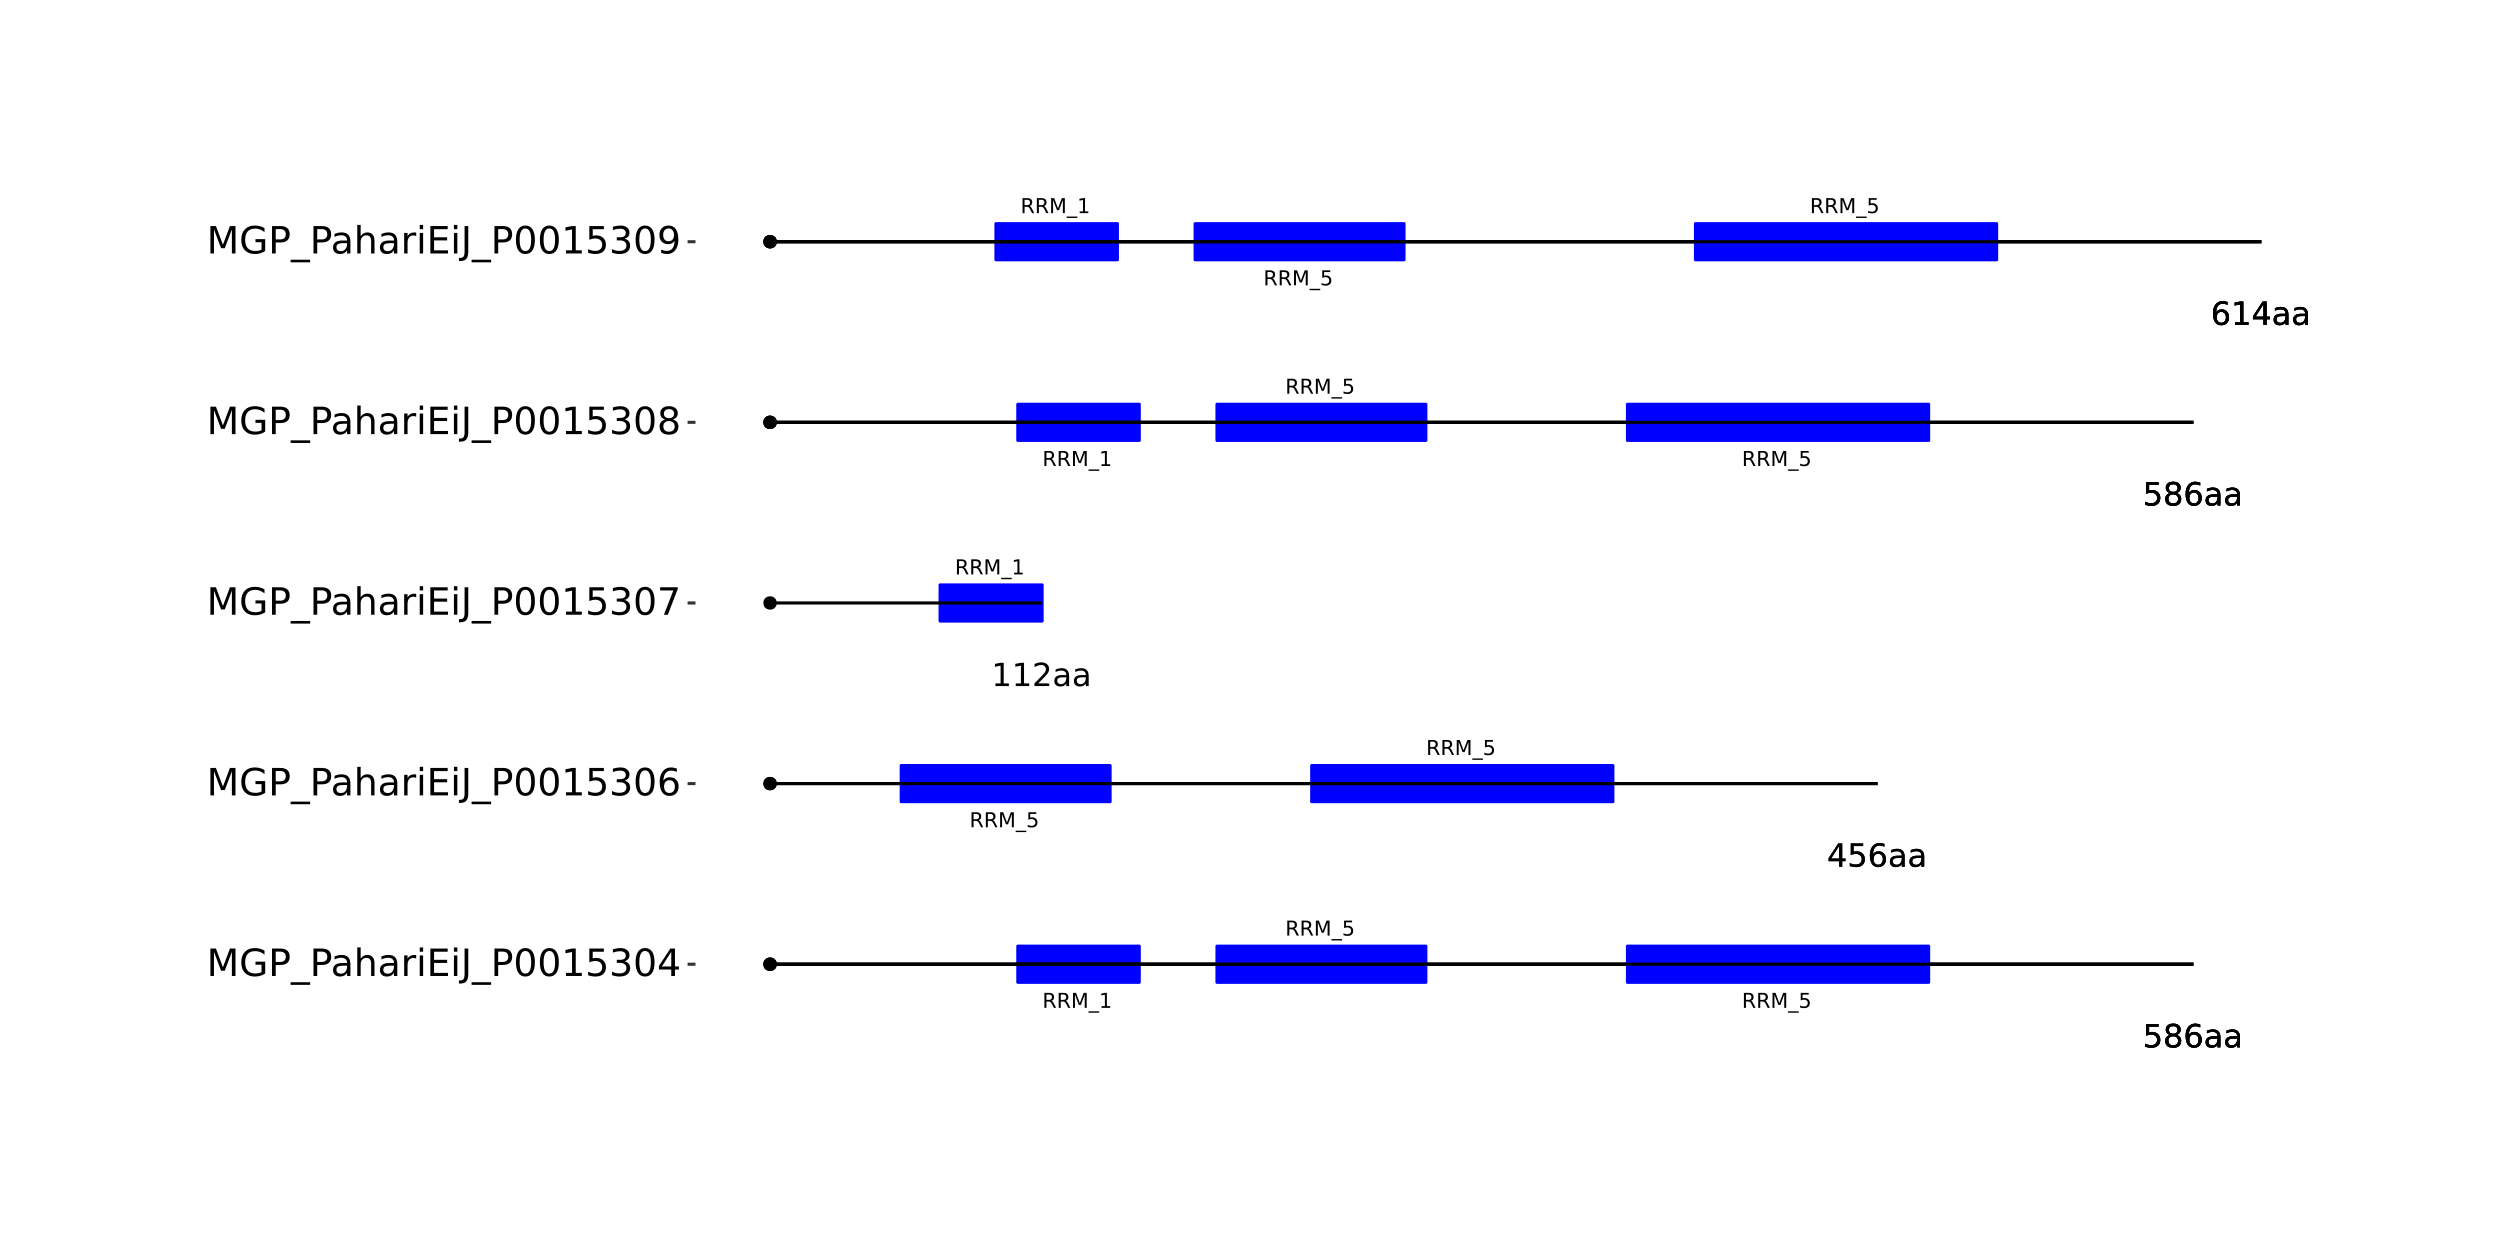<?xml version="1.0" encoding="UTF-8"?>
<svg xmlns="http://www.w3.org/2000/svg" xmlns:xlink="http://www.w3.org/1999/xlink" width="864pt" height="432pt" viewBox="0 0 864 432" version="1.1">
<defs>
<g>
<symbol overflow="visible" id="glyph0-0">
<path style="stroke:none;" d="M 0.359 1.25 L 0.359 -5.016 L 3.906 -5.016 L 3.906 1.25 Z M 0.75 0.859 L 3.516 0.859 L 3.516 -4.609 L 0.75 -4.609 Z M 0.75 0.859 "/>
</symbol>
<symbol overflow="visible" id="glyph0-1">
<path style="stroke:none;" d="M 3.156 -2.438 C 3.301 -2.383 3.445 -2.273 3.594 -2.109 C 3.738 -1.941 3.879 -1.711 4.016 -1.422 L 4.734 0 L 3.984 0 L 3.312 -1.328 C 3.145 -1.672 2.977 -1.898 2.812 -2.016 C 2.656 -2.129 2.438 -2.188 2.156 -2.188 L 1.406 -2.188 L 1.406 0 L 0.703 0 L 0.703 -5.188 L 2.281 -5.188 C 2.875 -5.188 3.316 -5.062 3.609 -4.812 C 3.898 -4.562 4.047 -4.188 4.047 -3.688 C 4.047 -3.363 3.969 -3.094 3.812 -2.875 C 3.664 -2.664 3.445 -2.52 3.156 -2.438 Z M 1.406 -4.609 L 1.406 -2.766 L 2.281 -2.766 C 2.613 -2.766 2.867 -2.844 3.047 -3 C 3.223 -3.156 3.312 -3.383 3.312 -3.688 C 3.312 -3.988 3.223 -4.219 3.047 -4.375 C 2.867 -4.531 2.613 -4.609 2.281 -4.609 Z M 1.406 -4.609 "/>
</symbol>
<symbol overflow="visible" id="glyph0-2">
<path style="stroke:none;" d="M 0.703 -5.188 L 1.75 -5.188 L 3.062 -1.656 L 4.391 -5.188 L 5.438 -5.188 L 5.438 0 L 4.75 0 L 4.75 -4.547 L 3.422 -1 L 2.719 -1 L 1.375 -4.547 L 1.375 0 L 0.703 0 Z M 0.703 -5.188 "/>
</symbol>
<symbol overflow="visible" id="glyph0-3">
<path style="stroke:none;" d="M 3.625 1.188 L 3.625 1.672 L -0.062 1.672 L -0.062 1.188 Z M 3.625 1.188 "/>
</symbol>
<symbol overflow="visible" id="glyph0-4">
<path style="stroke:none;" d="M 0.875 -0.594 L 2.031 -0.594 L 2.031 -4.547 L 0.781 -4.297 L 0.781 -4.938 L 2.016 -5.188 L 2.719 -5.188 L 2.719 -0.594 L 3.859 -0.594 L 3.859 0 L 0.875 0 Z M 0.875 -0.594 "/>
</symbol>
<symbol overflow="visible" id="glyph0-5">
<path style="stroke:none;" d="M 0.766 -5.188 L 3.516 -5.188 L 3.516 -4.594 L 1.406 -4.594 L 1.406 -3.328 C 1.508 -3.359 1.613 -3.379 1.719 -3.391 C 1.82 -3.41 1.922 -3.422 2.016 -3.422 C 2.598 -3.422 3.055 -3.258 3.391 -2.938 C 3.734 -2.625 3.906 -2.195 3.906 -1.656 C 3.906 -1.102 3.727 -0.672 3.375 -0.359 C 3.031 -0.055 2.539 0.094 1.906 0.094 C 1.695 0.094 1.477 0.07 1.25 0.031 C 1.02 0 0.785 -0.051 0.547 -0.125 L 0.547 -0.828 C 0.754 -0.711 0.969 -0.625 1.188 -0.562 C 1.414 -0.508 1.656 -0.484 1.906 -0.484 C 2.301 -0.484 2.613 -0.586 2.844 -0.797 C 3.082 -1.016 3.203 -1.301 3.203 -1.656 C 3.203 -2.02 3.082 -2.305 2.844 -2.516 C 2.613 -2.734 2.301 -2.844 1.906 -2.844 C 1.719 -2.844 1.531 -2.82 1.344 -2.781 C 1.156 -2.738 0.961 -2.672 0.766 -2.578 Z M 0.766 -5.188 "/>
</symbol>
<symbol overflow="visible" id="glyph1-0">
<path style="stroke:none;" d="M 0.547 1.953 L 0.547 -7.781 L 6.078 -7.781 L 6.078 1.953 Z M 1.172 1.344 L 5.453 1.344 L 5.453 -7.172 L 1.172 -7.172 Z M 1.172 1.344 "/>
</symbol>
<symbol overflow="visible" id="glyph1-1">
<path style="stroke:none;" d="M 1.188 -8.047 L 5.469 -8.047 L 5.469 -7.141 L 2.188 -7.141 L 2.188 -5.156 C 2.344 -5.219 2.5 -5.258 2.656 -5.281 C 2.82 -5.312 2.984 -5.328 3.141 -5.328 C 4.035 -5.328 4.742 -5.078 5.266 -4.578 C 5.797 -4.086 6.062 -3.422 6.062 -2.578 C 6.062 -1.711 5.789 -1.039 5.25 -0.562 C 4.707 -0.082 3.945 0.156 2.969 0.156 C 2.633 0.156 2.289 0.125 1.938 0.062 C 1.582 0.008 1.223 -0.07 0.859 -0.188 L 0.859 -1.281 C 1.18 -1.102 1.516 -0.973 1.859 -0.891 C 2.203 -0.805 2.566 -0.766 2.953 -0.766 C 3.578 -0.766 4.066 -0.926 4.422 -1.25 C 4.785 -1.582 4.969 -2.023 4.969 -2.578 C 4.969 -3.141 4.785 -3.582 4.422 -3.906 C 4.066 -4.238 3.578 -4.406 2.953 -4.406 C 2.66 -4.406 2.367 -4.375 2.078 -4.312 C 1.785 -4.25 1.488 -4.145 1.188 -4 Z M 1.188 -8.047 "/>
</symbol>
<symbol overflow="visible" id="glyph1-2">
<path style="stroke:none;" d="M 3.516 -3.828 C 2.992 -3.828 2.582 -3.688 2.281 -3.406 C 1.988 -3.133 1.844 -2.754 1.844 -2.266 C 1.844 -1.773 1.988 -1.391 2.281 -1.109 C 2.582 -0.836 2.992 -0.703 3.516 -0.703 C 4.023 -0.703 4.43 -0.844 4.734 -1.125 C 5.035 -1.406 5.188 -1.785 5.188 -2.266 C 5.188 -2.754 5.035 -3.133 4.734 -3.406 C 4.441 -3.688 4.035 -3.828 3.516 -3.828 Z M 2.422 -4.281 C 1.953 -4.395 1.586 -4.613 1.328 -4.938 C 1.066 -5.258 0.938 -5.648 0.938 -6.109 C 0.938 -6.754 1.164 -7.266 1.625 -7.641 C 2.082 -8.016 2.711 -8.203 3.516 -8.203 C 4.316 -8.203 4.941 -8.016 5.391 -7.641 C 5.848 -7.266 6.078 -6.754 6.078 -6.109 C 6.078 -5.648 5.945 -5.258 5.688 -4.938 C 5.426 -4.613 5.066 -4.395 4.609 -4.281 C 5.129 -4.164 5.535 -3.926 5.828 -3.562 C 6.117 -3.207 6.266 -2.773 6.266 -2.266 C 6.266 -1.484 6.023 -0.883 5.547 -0.469 C 5.078 -0.051 4.398 0.156 3.516 0.156 C 2.617 0.156 1.93 -0.051 1.453 -0.469 C 0.984 -0.883 0.75 -1.484 0.75 -2.266 C 0.75 -2.773 0.895 -3.207 1.188 -3.562 C 1.488 -3.926 1.898 -4.164 2.422 -4.281 Z M 2.016 -6.016 C 2.016 -5.598 2.145 -5.27 2.406 -5.031 C 2.676 -4.801 3.047 -4.688 3.516 -4.688 C 3.984 -4.688 4.348 -4.801 4.609 -5.031 C 4.867 -5.27 5 -5.598 5 -6.016 C 5 -6.43 4.867 -6.754 4.609 -6.984 C 4.348 -7.211 3.984 -7.328 3.516 -7.328 C 3.047 -7.328 2.676 -7.211 2.406 -6.984 C 2.145 -6.754 2.016 -6.43 2.016 -6.016 Z M 2.016 -6.016 "/>
</symbol>
<symbol overflow="visible" id="glyph1-3">
<path style="stroke:none;" d="M 3.641 -4.453 C 3.148 -4.453 2.766 -4.285 2.484 -3.953 C 2.203 -3.617 2.062 -3.16 2.062 -2.578 C 2.062 -2.004 2.203 -1.547 2.484 -1.203 C 2.766 -0.867 3.148 -0.703 3.641 -0.703 C 4.129 -0.703 4.516 -0.867 4.797 -1.203 C 5.086 -1.547 5.234 -2.004 5.234 -2.578 C 5.234 -3.16 5.086 -3.617 4.797 -3.953 C 4.516 -4.285 4.129 -4.453 3.641 -4.453 Z M 5.812 -7.875 L 5.812 -6.875 C 5.539 -7.008 5.266 -7.109 4.984 -7.172 C 4.703 -7.242 4.426 -7.281 4.156 -7.281 C 3.438 -7.281 2.883 -7.035 2.5 -6.547 C 2.125 -6.066 1.91 -5.336 1.859 -4.359 C 2.066 -4.672 2.332 -4.91 2.656 -5.078 C 2.977 -5.242 3.332 -5.328 3.719 -5.328 C 4.52 -5.328 5.156 -5.078 5.625 -4.578 C 6.094 -4.086 6.328 -3.422 6.328 -2.578 C 6.328 -1.754 6.082 -1.094 5.594 -0.594 C 5.102 -0.094 4.453 0.156 3.641 0.156 C 2.711 0.156 2 -0.195 1.5 -0.906 C 1.008 -1.625 0.766 -2.66 0.766 -4.016 C 0.766 -5.285 1.066 -6.301 1.672 -7.062 C 2.273 -7.82 3.086 -8.203 4.109 -8.203 C 4.379 -8.203 4.656 -8.172 4.938 -8.109 C 5.219 -8.055 5.508 -7.977 5.812 -7.875 Z M 5.812 -7.875 "/>
</symbol>
<symbol overflow="visible" id="glyph1-4">
<path style="stroke:none;" d="M 3.781 -3.031 C 2.977 -3.031 2.422 -2.938 2.109 -2.75 C 1.805 -2.57 1.656 -2.266 1.656 -1.828 C 1.656 -1.473 1.77 -1.191 2 -0.984 C 2.238 -0.773 2.555 -0.672 2.953 -0.672 C 3.504 -0.672 3.945 -0.863 4.281 -1.25 C 4.613 -1.645 4.781 -2.164 4.781 -2.812 L 4.781 -3.031 Z M 5.766 -3.453 L 5.766 0 L 4.781 0 L 4.781 -0.922 C 4.551 -0.547 4.266 -0.27 3.922 -0.094 C 3.586 0.07 3.176 0.156 2.688 0.156 C 2.07 0.156 1.578 -0.016 1.203 -0.359 C 0.836 -0.711 0.656 -1.18 0.656 -1.766 C 0.656 -2.441 0.883 -2.953 1.344 -3.297 C 1.801 -3.641 2.477 -3.812 3.375 -3.812 L 4.781 -3.812 L 4.781 -3.906 C 4.781 -4.363 4.629 -4.719 4.328 -4.969 C 4.023 -5.219 3.602 -5.344 3.062 -5.344 C 2.719 -5.344 2.379 -5.301 2.047 -5.219 C 1.723 -5.133 1.41 -5.008 1.109 -4.844 L 1.109 -5.766 C 1.473 -5.898 1.82 -6.004 2.156 -6.078 C 2.5 -6.148 2.832 -6.188 3.156 -6.188 C 4.031 -6.188 4.68 -5.957 5.109 -5.5 C 5.547 -5.051 5.766 -4.367 5.766 -3.453 Z M 5.766 -3.453 "/>
</symbol>
<symbol overflow="visible" id="glyph1-5">
<path style="stroke:none;" d="M 4.172 -7.109 L 1.422 -2.812 L 4.172 -2.812 Z M 3.891 -8.047 L 5.266 -8.047 L 5.266 -2.812 L 6.406 -2.812 L 6.406 -1.906 L 5.266 -1.906 L 5.266 0 L 4.172 0 L 4.172 -1.906 L 0.547 -1.906 L 0.547 -2.953 Z M 3.891 -8.047 "/>
</symbol>
<symbol overflow="visible" id="glyph1-6">
<path style="stroke:none;" d="M 1.375 -0.922 L 3.156 -0.922 L 3.156 -7.062 L 1.219 -6.672 L 1.219 -7.672 L 3.141 -8.047 L 4.234 -8.047 L 4.234 -0.922 L 6.016 -0.922 L 6.016 0 L 1.375 0 Z M 1.375 -0.922 "/>
</symbol>
<symbol overflow="visible" id="glyph1-7">
<path style="stroke:none;" d="M 2.125 -0.922 L 5.922 -0.922 L 5.922 0 L 0.812 0 L 0.812 -0.922 C 1.219 -1.348 1.781 -1.922 2.5 -2.641 C 3.219 -3.359 3.664 -3.82 3.844 -4.031 C 4.195 -4.426 4.441 -4.758 4.578 -5.031 C 4.711 -5.301 4.781 -5.566 4.781 -5.828 C 4.781 -6.254 4.629 -6.602 4.328 -6.875 C 4.035 -7.145 3.645 -7.281 3.156 -7.281 C 2.82 -7.281 2.461 -7.219 2.078 -7.094 C 1.703 -6.977 1.297 -6.801 0.859 -6.562 L 0.859 -7.672 C 1.297 -7.836 1.707 -7.969 2.094 -8.062 C 2.477 -8.156 2.828 -8.203 3.141 -8.203 C 3.973 -8.203 4.633 -7.992 5.125 -7.578 C 5.625 -7.16 5.875 -6.602 5.875 -5.906 C 5.875 -5.57 5.812 -5.254 5.688 -4.953 C 5.562 -4.66 5.336 -4.312 5.016 -3.906 C 4.922 -3.801 4.633 -3.5 4.156 -3 C 3.676 -2.508 3 -1.816 2.125 -0.922 Z M 2.125 -0.922 "/>
</symbol>
<symbol overflow="visible" id="glyph2-0">
<path style="stroke:none;" d="M 0.641 2.297 L 0.641 -9.172 L 7.141 -9.172 L 7.141 2.297 Z M 1.375 1.578 L 6.422 1.578 L 6.422 -8.438 L 1.375 -8.438 Z M 1.375 1.578 "/>
</symbol>
<symbol overflow="visible" id="glyph2-1">
<path style="stroke:none;" d="M 1.281 -9.484 L 3.188 -9.484 L 5.609 -3.031 L 8.031 -9.484 L 9.953 -9.484 L 9.953 0 L 8.703 0 L 8.703 -8.328 L 6.25 -1.828 L 4.969 -1.828 L 2.516 -8.328 L 2.516 0 L 1.281 0 Z M 1.281 -9.484 "/>
</symbol>
<symbol overflow="visible" id="glyph2-2">
<path style="stroke:none;" d="M 7.734 -1.359 L 7.734 -3.891 L 5.641 -3.891 L 5.641 -4.953 L 9 -4.953 L 9 -0.875 C 8.508 -0.531 7.961 -0.266 7.359 -0.078 C 6.766 0.098 6.129 0.188 5.453 0.188 C 3.973 0.188 2.816 -0.242 1.984 -1.109 C 1.148 -1.973 0.734 -3.18 0.734 -4.734 C 0.734 -6.273 1.148 -7.477 1.984 -8.344 C 2.816 -9.219 3.973 -9.656 5.453 -9.656 C 6.078 -9.656 6.664 -9.578 7.219 -9.422 C 7.781 -9.266 8.297 -9.039 8.766 -8.75 L 8.766 -7.375 C 8.285 -7.781 7.781 -8.082 7.25 -8.281 C 6.719 -8.488 6.156 -8.594 5.562 -8.594 C 4.406 -8.594 3.535 -8.27 2.953 -7.625 C 2.367 -6.977 2.078 -6.016 2.078 -4.734 C 2.078 -3.453 2.367 -2.488 2.953 -1.844 C 3.535 -1.195 4.406 -0.875 5.562 -0.875 C 6.02 -0.875 6.426 -0.91 6.781 -0.984 C 7.133 -1.066 7.453 -1.191 7.734 -1.359 Z M 7.734 -1.359 "/>
</symbol>
<symbol overflow="visible" id="glyph2-3">
<path style="stroke:none;" d="M 2.562 -8.422 L 2.562 -4.859 L 4.172 -4.859 C 4.766 -4.859 5.223 -5.016 5.547 -5.328 C 5.879 -5.641 6.047 -6.078 6.047 -6.641 C 6.047 -7.211 5.879 -7.648 5.547 -7.953 C 5.223 -8.266 4.766 -8.422 4.172 -8.422 Z M 1.281 -9.484 L 4.172 -9.484 C 5.234 -9.484 6.035 -9.238 6.578 -8.75 C 7.117 -8.27 7.391 -7.566 7.391 -6.641 C 7.391 -5.711 7.117 -5.008 6.578 -4.531 C 6.035 -4.051 5.234 -3.812 4.172 -3.812 L 2.562 -3.812 L 2.562 0 L 1.281 0 Z M 1.281 -9.484 "/>
</symbol>
<symbol overflow="visible" id="glyph2-4">
<path style="stroke:none;" d="M 6.625 2.156 L 6.625 3.062 L -0.125 3.062 L -0.125 2.156 Z M 6.625 2.156 "/>
</symbol>
<symbol overflow="visible" id="glyph2-5">
<path style="stroke:none;" d="M 4.453 -3.578 C 3.516 -3.578 2.863 -3.469 2.5 -3.25 C 2.133 -3.031 1.953 -2.66 1.953 -2.141 C 1.953 -1.734 2.086 -1.406 2.359 -1.156 C 2.629 -0.914 3 -0.797 3.469 -0.797 C 4.113 -0.797 4.633 -1.023 5.031 -1.484 C 5.426 -1.941 5.625 -2.551 5.625 -3.312 L 5.625 -3.578 Z M 6.781 -4.062 L 6.781 0 L 5.625 0 L 5.625 -1.078 C 5.352 -0.648 5.02 -0.332 4.625 -0.125 C 4.227 0.082 3.738 0.188 3.156 0.188 C 2.426 0.188 1.848 -0.016 1.422 -0.422 C 0.992 -0.836 0.781 -1.383 0.781 -2.062 C 0.781 -2.863 1.047 -3.469 1.578 -3.875 C 2.117 -4.281 2.922 -4.484 3.984 -4.484 L 5.625 -4.484 L 5.625 -4.609 C 5.625 -5.141 5.445 -5.551 5.094 -5.844 C 4.738 -6.145 4.238 -6.297 3.594 -6.297 C 3.188 -6.297 2.789 -6.242 2.406 -6.141 C 2.02 -6.047 1.648 -5.898 1.297 -5.703 L 1.297 -6.781 C 1.723 -6.945 2.141 -7.07 2.547 -7.156 C 2.953 -7.238 3.344 -7.281 3.719 -7.281 C 4.75 -7.281 5.516 -7.016 6.016 -6.484 C 6.523 -5.953 6.781 -5.145 6.781 -4.062 Z M 6.781 -4.062 "/>
</symbol>
<symbol overflow="visible" id="glyph2-6">
<path style="stroke:none;" d="M 7.141 -4.297 L 7.141 0 L 5.969 0 L 5.969 -4.25 C 5.969 -4.926 5.836 -5.43 5.578 -5.766 C 5.316 -6.098 4.922 -6.266 4.391 -6.266 C 3.766 -6.266 3.27 -6.062 2.906 -5.656 C 2.539 -5.258 2.359 -4.711 2.359 -4.016 L 2.359 0 L 1.188 0 L 1.188 -9.875 L 2.359 -9.875 L 2.359 -6 C 2.641 -6.426 2.969 -6.742 3.344 -6.953 C 3.719 -7.172 4.156 -7.281 4.656 -7.281 C 5.469 -7.281 6.082 -7.023 6.5 -6.516 C 6.926 -6.016 7.141 -5.273 7.141 -4.297 Z M 7.141 -4.297 "/>
</symbol>
<symbol overflow="visible" id="glyph2-7">
<path style="stroke:none;" d="M 5.344 -6.016 C 5.207 -6.086 5.062 -6.141 4.906 -6.172 C 4.758 -6.211 4.594 -6.234 4.406 -6.234 C 3.75 -6.234 3.242 -6.02 2.891 -5.594 C 2.535 -5.164 2.359 -4.551 2.359 -3.75 L 2.359 0 L 1.188 0 L 1.188 -7.109 L 2.359 -7.109 L 2.359 -6 C 2.598 -6.438 2.914 -6.758 3.312 -6.969 C 3.707 -7.176 4.188 -7.281 4.75 -7.281 C 4.832 -7.281 4.922 -7.273 5.016 -7.266 C 5.109 -7.254 5.219 -7.238 5.344 -7.219 Z M 5.344 -6.016 "/>
</symbol>
<symbol overflow="visible" id="glyph2-8">
<path style="stroke:none;" d="M 1.219 -7.109 L 2.391 -7.109 L 2.391 0 L 1.219 0 Z M 1.219 -9.875 L 2.391 -9.875 L 2.391 -8.391 L 1.219 -8.391 Z M 1.219 -9.875 "/>
</symbol>
<symbol overflow="visible" id="glyph2-9">
<path style="stroke:none;" d="M 1.281 -9.484 L 7.266 -9.484 L 7.266 -8.391 L 2.562 -8.391 L 2.562 -5.594 L 7.078 -5.594 L 7.078 -4.516 L 2.562 -4.516 L 2.562 -1.078 L 7.375 -1.078 L 7.375 0 L 1.281 0 Z M 1.281 -9.484 "/>
</symbol>
<symbol overflow="visible" id="glyph2-10">
<path style="stroke:none;" d="M 1.281 -9.484 L 2.562 -9.484 L 2.562 -0.656 C 2.562 0.477 2.344 1.305 1.906 1.828 C 1.469 2.348 0.77 2.609 -0.188 2.609 L -0.672 2.609 L -0.672 1.531 L -0.266 1.531 C 0.297 1.531 0.691 1.367 0.922 1.047 C 1.16 0.734 1.281 0.164 1.281 -0.656 Z M 1.281 -9.484 "/>
</symbol>
<symbol overflow="visible" id="glyph2-11">
<path style="stroke:none;" d="M 4.125 -8.641 C 3.469 -8.641 2.973 -8.312 2.641 -7.656 C 2.305 -7.008 2.141 -6.035 2.141 -4.734 C 2.141 -3.43 2.305 -2.453 2.641 -1.797 C 2.973 -1.148 3.469 -0.828 4.125 -0.828 C 4.789 -0.828 5.289 -1.148 5.625 -1.797 C 5.957 -2.453 6.125 -3.43 6.125 -4.734 C 6.125 -6.035 5.957 -7.008 5.625 -7.656 C 5.289 -8.312 4.789 -8.641 4.125 -8.641 Z M 4.125 -9.656 C 5.188 -9.656 6 -9.234 6.562 -8.391 C 7.125 -7.547 7.406 -6.328 7.406 -4.734 C 7.406 -3.141 7.125 -1.922 6.562 -1.078 C 6 -0.234 5.188 0.188 4.125 0.188 C 3.07 0.188 2.266 -0.234 1.703 -1.078 C 1.141 -1.922 0.859 -3.141 0.859 -4.734 C 0.859 -6.328 1.141 -7.547 1.703 -8.391 C 2.266 -9.234 3.07 -9.656 4.125 -9.656 Z M 4.125 -9.656 "/>
</symbol>
<symbol overflow="visible" id="glyph2-12">
<path style="stroke:none;" d="M 1.609 -1.078 L 3.703 -1.078 L 3.703 -8.312 L 1.422 -7.859 L 1.422 -9.016 L 3.688 -9.484 L 4.984 -9.484 L 4.984 -1.078 L 7.078 -1.078 L 7.078 0 L 1.609 0 Z M 1.609 -1.078 "/>
</symbol>
<symbol overflow="visible" id="glyph2-13">
<path style="stroke:none;" d="M 1.406 -9.484 L 6.438 -9.484 L 6.438 -8.391 L 2.578 -8.391 L 2.578 -6.078 C 2.766 -6.141 2.953 -6.188 3.141 -6.219 C 3.328 -6.25 3.508 -6.266 3.688 -6.266 C 4.75 -6.266 5.586 -5.973 6.203 -5.391 C 6.828 -4.816 7.141 -4.035 7.141 -3.047 C 7.141 -2.023 6.82 -1.227 6.188 -0.656 C 5.551 -0.094 4.656 0.188 3.5 0.188 C 3.102 0.188 2.695 0.148 2.281 0.078 C 1.863 0.016 1.438 -0.082 1 -0.219 L 1 -1.516 C 1.383 -1.305 1.781 -1.148 2.188 -1.047 C 2.594 -0.941 3.02 -0.891 3.469 -0.891 C 4.207 -0.891 4.789 -1.082 5.219 -1.469 C 5.645 -1.852 5.859 -2.379 5.859 -3.047 C 5.859 -3.703 5.645 -4.223 5.219 -4.609 C 4.789 -4.992 4.207 -5.188 3.469 -5.188 C 3.125 -5.188 2.781 -5.145 2.438 -5.062 C 2.102 -4.988 1.758 -4.875 1.406 -4.719 Z M 1.406 -9.484 "/>
</symbol>
<symbol overflow="visible" id="glyph2-14">
<path style="stroke:none;" d="M 5.281 -5.109 C 5.895 -4.973 6.375 -4.695 6.719 -4.281 C 7.062 -3.875 7.234 -3.363 7.234 -2.75 C 7.234 -1.82 6.91 -1.098 6.266 -0.578 C 5.617 -0.066 4.703 0.188 3.516 0.188 C 3.117 0.188 2.707 0.145 2.281 0.062 C 1.863 -0.008 1.43 -0.125 0.984 -0.281 L 0.984 -1.531 C 1.348 -1.32 1.738 -1.16 2.156 -1.047 C 2.582 -0.941 3.023 -0.891 3.484 -0.891 C 4.285 -0.891 4.895 -1.047 5.312 -1.359 C 5.738 -1.68 5.953 -2.145 5.953 -2.75 C 5.953 -3.312 5.754 -3.75 5.359 -4.062 C 4.973 -4.375 4.43 -4.531 3.734 -4.531 L 2.625 -4.531 L 2.625 -5.594 L 3.781 -5.594 C 4.414 -5.594 4.898 -5.719 5.234 -5.969 C 5.566 -6.219 5.734 -6.582 5.734 -7.062 C 5.734 -7.539 5.562 -7.91 5.219 -8.172 C 4.875 -8.43 4.379 -8.562 3.734 -8.562 C 3.379 -8.562 3 -8.523 2.594 -8.453 C 2.195 -8.379 1.758 -8.258 1.281 -8.094 L 1.281 -9.25 C 1.758 -9.383 2.211 -9.484 2.641 -9.547 C 3.066 -9.617 3.469 -9.656 3.844 -9.656 C 4.82 -9.656 5.594 -9.43 6.156 -8.984 C 6.727 -8.547 7.016 -7.945 7.016 -7.188 C 7.016 -6.664 6.863 -6.223 6.562 -5.859 C 6.258 -5.492 5.832 -5.242 5.281 -5.109 Z M 5.281 -5.109 "/>
</symbol>
<symbol overflow="visible" id="glyph2-15">
<path style="stroke:none;" d="M 4.906 -8.359 L 1.672 -3.297 L 4.906 -3.297 Z M 4.578 -9.484 L 6.188 -9.484 L 6.188 -3.297 L 7.547 -3.297 L 7.547 -2.234 L 6.188 -2.234 L 6.188 0 L 4.906 0 L 4.906 -2.234 L 0.641 -2.234 L 0.641 -3.469 Z M 4.578 -9.484 "/>
</symbol>
<symbol overflow="visible" id="glyph2-16">
<path style="stroke:none;" d="M 4.297 -5.25 C 3.711 -5.25 3.254 -5.051 2.922 -4.656 C 2.586 -4.258 2.422 -3.723 2.422 -3.047 C 2.422 -2.359 2.586 -1.816 2.922 -1.422 C 3.254 -1.023 3.711 -0.828 4.297 -0.828 C 4.867 -0.828 5.32 -1.023 5.656 -1.422 C 5.988 -1.816 6.156 -2.359 6.156 -3.047 C 6.156 -3.723 5.988 -4.258 5.656 -4.656 C 5.32 -5.051 4.867 -5.25 4.297 -5.25 Z M 6.844 -9.266 L 6.844 -8.094 C 6.52 -8.25 6.191 -8.363 5.859 -8.438 C 5.535 -8.52 5.211 -8.562 4.891 -8.562 C 4.047 -8.562 3.398 -8.273 2.953 -7.703 C 2.504 -7.141 2.25 -6.281 2.188 -5.125 C 2.438 -5.488 2.75 -5.77 3.125 -5.969 C 3.5 -6.164 3.914 -6.266 4.375 -6.266 C 5.32 -6.266 6.07 -5.973 6.625 -5.391 C 7.176 -4.816 7.453 -4.035 7.453 -3.047 C 7.453 -2.066 7.16 -1.281 6.578 -0.688 C 6.004 -0.102 5.242 0.188 4.297 0.188 C 3.191 0.188 2.348 -0.234 1.766 -1.078 C 1.191 -1.922 0.906 -3.141 0.906 -4.734 C 0.906 -6.223 1.258 -7.414 1.969 -8.312 C 2.688 -9.207 3.645 -9.656 4.844 -9.656 C 5.156 -9.656 5.473 -9.617 5.797 -9.547 C 6.129 -9.484 6.477 -9.391 6.844 -9.266 Z M 6.844 -9.266 "/>
</symbol>
<symbol overflow="visible" id="glyph2-17">
<path style="stroke:none;" d="M 1.062 -9.484 L 7.156 -9.484 L 7.156 -8.938 L 3.719 0 L 2.375 0 L 5.625 -8.391 L 1.062 -8.391 Z M 1.062 -9.484 "/>
</symbol>
<symbol overflow="visible" id="glyph2-18">
<path style="stroke:none;" d="M 4.125 -4.5 C 3.52 -4.5 3.039 -4.332 2.688 -4 C 2.344 -3.676 2.172 -3.234 2.172 -2.672 C 2.172 -2.098 2.344 -1.645 2.688 -1.312 C 3.039 -0.988 3.52 -0.828 4.125 -0.828 C 4.738 -0.828 5.219 -0.988 5.562 -1.312 C 5.914 -1.645 6.094 -2.098 6.094 -2.672 C 6.094 -3.234 5.914 -3.676 5.562 -4 C 5.219 -4.332 4.738 -4.5 4.125 -4.5 Z M 2.844 -5.047 C 2.301 -5.18 1.875 -5.438 1.562 -5.812 C 1.258 -6.188 1.109 -6.645 1.109 -7.188 C 1.109 -7.945 1.375 -8.547 1.906 -8.984 C 2.445 -9.43 3.188 -9.656 4.125 -9.656 C 5.07 -9.656 5.812 -9.43 6.344 -8.984 C 6.883 -8.547 7.156 -7.945 7.156 -7.188 C 7.156 -6.645 7 -6.188 6.688 -5.812 C 6.383 -5.438 5.961 -5.18 5.422 -5.047 C 6.035 -4.898 6.516 -4.617 6.859 -4.203 C 7.203 -3.785 7.375 -3.273 7.375 -2.672 C 7.375 -1.742 7.094 -1.035 6.531 -0.547 C 5.977 -0.055 5.176 0.188 4.125 0.188 C 3.082 0.188 2.281 -0.055 1.719 -0.547 C 1.156 -1.035 0.875 -1.742 0.875 -2.672 C 0.875 -3.273 1.047 -3.785 1.391 -4.203 C 1.742 -4.617 2.227 -4.898 2.844 -5.047 Z M 2.375 -7.078 C 2.375 -6.578 2.523 -6.191 2.828 -5.922 C 3.141 -5.648 3.57 -5.516 4.125 -5.516 C 4.676 -5.516 5.109 -5.648 5.422 -5.922 C 5.734 -6.191 5.891 -6.578 5.891 -7.078 C 5.891 -7.566 5.734 -7.945 5.422 -8.219 C 5.109 -8.5 4.676 -8.641 4.125 -8.641 C 3.57 -8.641 3.141 -8.5 2.828 -8.219 C 2.523 -7.945 2.375 -7.566 2.375 -7.078 Z M 2.375 -7.078 "/>
</symbol>
<symbol overflow="visible" id="glyph2-19">
<path style="stroke:none;" d="M 1.422 -0.203 L 1.422 -1.359 C 1.742 -1.211 2.07 -1.098 2.406 -1.016 C 2.738 -0.93 3.062 -0.891 3.375 -0.891 C 4.219 -0.891 4.863 -1.176 5.312 -1.75 C 5.758 -2.32 6.016 -3.188 6.078 -4.344 C 5.836 -3.977 5.523 -3.695 5.141 -3.5 C 4.766 -3.312 4.348 -3.219 3.891 -3.219 C 2.941 -3.219 2.191 -3.504 1.641 -4.078 C 1.086 -4.648 0.812 -5.43 0.812 -6.422 C 0.812 -7.398 1.098 -8.18 1.672 -8.766 C 2.254 -9.359 3.023 -9.656 3.984 -9.656 C 5.078 -9.656 5.91 -9.234 6.484 -8.391 C 7.066 -7.547 7.359 -6.328 7.359 -4.734 C 7.359 -3.234 7.004 -2.035 6.297 -1.141 C 5.586 -0.254 4.633 0.188 3.438 0.188 C 3.113 0.188 2.785 0.156 2.453 0.094 C 2.129 0.031 1.785 -0.066 1.422 -0.203 Z M 3.984 -4.219 C 4.555 -4.219 5.008 -4.41 5.344 -4.797 C 5.688 -5.191 5.859 -5.734 5.859 -6.422 C 5.859 -7.109 5.688 -7.648 5.344 -8.047 C 5.008 -8.441 4.555 -8.641 3.984 -8.641 C 3.398 -8.641 2.941 -8.441 2.609 -8.047 C 2.273 -7.648 2.109 -7.109 2.109 -6.422 C 2.109 -5.734 2.273 -5.191 2.609 -4.797 C 2.941 -4.41 3.398 -4.219 3.984 -4.219 Z M 3.984 -4.219 "/>
</symbol>
</g>
</defs>
<g id="surface1">
<rect x="0" y="0" width="864" height="432" style="fill:rgb(100%,100%,100%);fill-opacity:1;stroke:none;"/>
<rect x="0" y="0" width="864" height="432" style="fill:rgb(100%,100%,100%);fill-opacity:1;stroke:none;"/>
<path style="fill:none;stroke-width:1.067;stroke-linecap:round;stroke-linejoin:round;stroke:rgb(100%,100%,100%);stroke-opacity:1;stroke-miterlimit:10;" d="M 0 432 L 864 432 L 864 0 L 0 0 Z M 0 432 "/>
<path style="fill-rule:nonzero;fill:rgb(0%,0%,0%);fill-opacity:1;stroke-width:0.709;stroke-linecap:round;stroke-linejoin:round;stroke:rgb(0%,0%,0%);stroke-opacity:1;stroke-miterlimit:10;" d="M 268.09 333.238 C 268.09 335.844 264.18 335.844 264.18 333.238 C 264.18 330.633 268.09 330.633 268.09 333.238 "/>
<path style="fill-rule:nonzero;fill:rgb(0%,0%,0%);fill-opacity:1;stroke-width:0.709;stroke-linecap:round;stroke-linejoin:round;stroke:rgb(0%,0%,0%);stroke-opacity:1;stroke-miterlimit:10;" d="M 268.09 333.238 C 268.09 335.844 264.18 335.844 264.18 333.238 C 264.18 330.633 268.09 330.633 268.09 333.238 "/>
<path style="fill-rule:nonzero;fill:rgb(0%,0%,0%);fill-opacity:1;stroke-width:0.709;stroke-linecap:round;stroke-linejoin:round;stroke:rgb(0%,0%,0%);stroke-opacity:1;stroke-miterlimit:10;" d="M 268.09 333.238 C 268.09 335.844 264.18 335.844 264.18 333.238 C 264.18 330.633 268.09 330.633 268.09 333.238 "/>
<path style="fill-rule:nonzero;fill:rgb(0%,0%,0%);fill-opacity:1;stroke-width:0.709;stroke-linecap:round;stroke-linejoin:round;stroke:rgb(0%,0%,0%);stroke-opacity:1;stroke-miterlimit:10;" d="M 268.09 270.812 C 268.09 273.418 264.18 273.418 264.18 270.812 C 264.18 268.207 268.09 268.207 268.09 270.812 "/>
<path style="fill-rule:nonzero;fill:rgb(0%,0%,0%);fill-opacity:1;stroke-width:0.709;stroke-linecap:round;stroke-linejoin:round;stroke:rgb(0%,0%,0%);stroke-opacity:1;stroke-miterlimit:10;" d="M 268.09 270.812 C 268.09 273.418 264.18 273.418 264.18 270.812 C 264.18 268.207 268.09 268.207 268.09 270.812 "/>
<path style="fill-rule:nonzero;fill:rgb(0%,0%,0%);fill-opacity:1;stroke-width:0.709;stroke-linecap:round;stroke-linejoin:round;stroke:rgb(0%,0%,0%);stroke-opacity:1;stroke-miterlimit:10;" d="M 268.09 208.387 C 268.09 210.992 264.18 210.992 264.18 208.387 C 264.18 205.781 268.09 205.781 268.09 208.387 "/>
<path style="fill-rule:nonzero;fill:rgb(0%,0%,0%);fill-opacity:1;stroke-width:0.709;stroke-linecap:round;stroke-linejoin:round;stroke:rgb(0%,0%,0%);stroke-opacity:1;stroke-miterlimit:10;" d="M 268.09 145.961 C 268.09 148.566 264.18 148.566 264.18 145.961 C 264.18 143.355 268.09 143.355 268.09 145.961 "/>
<path style="fill-rule:nonzero;fill:rgb(0%,0%,0%);fill-opacity:1;stroke-width:0.709;stroke-linecap:round;stroke-linejoin:round;stroke:rgb(0%,0%,0%);stroke-opacity:1;stroke-miterlimit:10;" d="M 268.09 145.961 C 268.09 148.566 264.18 148.566 264.18 145.961 C 264.18 143.355 268.09 143.355 268.09 145.961 "/>
<path style="fill-rule:nonzero;fill:rgb(0%,0%,0%);fill-opacity:1;stroke-width:0.709;stroke-linecap:round;stroke-linejoin:round;stroke:rgb(0%,0%,0%);stroke-opacity:1;stroke-miterlimit:10;" d="M 268.09 145.961 C 268.09 148.566 264.18 148.566 264.18 145.961 C 264.18 143.355 268.09 143.355 268.09 145.961 "/>
<path style="fill-rule:nonzero;fill:rgb(0%,0%,0%);fill-opacity:1;stroke-width:0.709;stroke-linecap:round;stroke-linejoin:round;stroke:rgb(0%,0%,0%);stroke-opacity:1;stroke-miterlimit:10;" d="M 268.09 83.535 C 268.09 86.141 264.18 86.141 264.18 83.535 C 264.18 80.93 268.09 80.93 268.09 83.535 "/>
<path style="fill-rule:nonzero;fill:rgb(0%,0%,0%);fill-opacity:1;stroke-width:0.709;stroke-linecap:round;stroke-linejoin:round;stroke:rgb(0%,0%,0%);stroke-opacity:1;stroke-miterlimit:10;" d="M 268.09 83.535 C 268.09 86.141 264.18 86.141 264.18 83.535 C 264.18 80.93 268.09 80.93 268.09 83.535 "/>
<path style="fill-rule:nonzero;fill:rgb(0%,0%,0%);fill-opacity:1;stroke-width:0.709;stroke-linecap:round;stroke-linejoin:round;stroke:rgb(0%,0%,0%);stroke-opacity:1;stroke-miterlimit:10;" d="M 268.09 83.535 C 268.09 86.141 264.18 86.141 264.18 83.535 C 264.18 80.93 268.09 80.93 268.09 83.535 "/>
<path style="fill-rule:nonzero;fill:rgb(0%,0%,100%);fill-opacity:1;stroke-width:1.067;stroke-linecap:butt;stroke-linejoin:round;stroke:rgb(0%,0%,100%);stroke-opacity:1;stroke-miterlimit:10;" d="M 351.754 326.996 L 393.727 326.996 L 393.727 339.48 L 351.754 339.48 Z M 351.754 326.996 "/>
<path style="fill:none;stroke-width:1.067;stroke-linecap:butt;stroke-linejoin:round;stroke:rgb(0%,0%,0%);stroke-opacity:1;stroke-miterlimit:10;" d="M 266.133 333.238 L 758.035 333.238 "/>
<g style="fill:rgb(0%,0%,0%);fill-opacity:1;">
  <use xlink:href="#glyph0-1" x="360.242" y="348.324"/>
  <use xlink:href="#glyph0-1" x="365.184" y="348.324"/>
  <use xlink:href="#glyph0-2" x="370.125" y="348.324"/>
  <use xlink:href="#glyph0-3" x="376.262" y="348.324"/>
  <use xlink:href="#glyph0-4" x="379.818" y="348.324"/>
</g>
<g style="fill:rgb(0%,0%,0%);fill-opacity:1;">
  <use xlink:href="#glyph1-1" x="740.535" y="361.958"/>
  <use xlink:href="#glyph1-2" x="747.559" y="361.958"/>
  <use xlink:href="#glyph1-3" x="754.582" y="361.958"/>
  <use xlink:href="#glyph1-4" x="761.605" y="361.958"/>
  <use xlink:href="#glyph1-4" x="768.37" y="361.958"/>
</g>
<path style="fill-rule:nonzero;fill:rgb(0%,0%,100%);fill-opacity:1;stroke-width:1.067;stroke-linecap:butt;stroke-linejoin:round;stroke:rgb(0%,0%,100%);stroke-opacity:1;stroke-miterlimit:10;" d="M 420.586 326.996 L 492.777 326.996 L 492.777 339.48 L 420.586 339.48 Z M 420.586 326.996 "/>
<path style="fill:none;stroke-width:1.067;stroke-linecap:butt;stroke-linejoin:round;stroke:rgb(0%,0%,0%);stroke-opacity:1;stroke-miterlimit:10;" d="M 266.133 333.238 L 758.035 333.238 "/>
<g style="fill:rgb(0%,0%,0%);fill-opacity:1;">
  <use xlink:href="#glyph0-1" x="444.184" y="323.355"/>
  <use xlink:href="#glyph0-1" x="449.125" y="323.355"/>
  <use xlink:href="#glyph0-2" x="454.066" y="323.355"/>
  <use xlink:href="#glyph0-3" x="460.203" y="323.355"/>
  <use xlink:href="#glyph0-5" x="463.76" y="323.355"/>
</g>
<g style="fill:rgb(0%,0%,0%);fill-opacity:1;">
  <use xlink:href="#glyph1-1" x="740.535" y="361.958"/>
  <use xlink:href="#glyph1-2" x="747.559" y="361.958"/>
  <use xlink:href="#glyph1-3" x="754.582" y="361.958"/>
  <use xlink:href="#glyph1-4" x="761.605" y="361.958"/>
  <use xlink:href="#glyph1-4" x="768.37" y="361.958"/>
</g>
<path style="fill-rule:nonzero;fill:rgb(0%,0%,100%);fill-opacity:1;stroke-width:1.067;stroke-linecap:butt;stroke-linejoin:round;stroke:rgb(0%,0%,100%);stroke-opacity:1;stroke-miterlimit:10;" d="M 562.449 326.996 L 666.535 326.996 L 666.535 339.48 L 562.449 339.48 Z M 562.449 326.996 "/>
<path style="fill:none;stroke-width:1.067;stroke-linecap:butt;stroke-linejoin:round;stroke:rgb(0%,0%,0%);stroke-opacity:1;stroke-miterlimit:10;" d="M 266.133 333.238 L 758.035 333.238 "/>
<g style="fill:rgb(0%,0%,0%);fill-opacity:1;">
  <use xlink:href="#glyph0-1" x="601.992" y="348.324"/>
  <use xlink:href="#glyph0-1" x="606.934" y="348.324"/>
  <use xlink:href="#glyph0-2" x="611.875" y="348.324"/>
  <use xlink:href="#glyph0-3" x="618.012" y="348.324"/>
  <use xlink:href="#glyph0-5" x="621.568" y="348.324"/>
</g>
<g style="fill:rgb(0%,0%,0%);fill-opacity:1;">
  <use xlink:href="#glyph1-1" x="740.535" y="361.958"/>
  <use xlink:href="#glyph1-2" x="747.559" y="361.958"/>
  <use xlink:href="#glyph1-3" x="754.582" y="361.958"/>
  <use xlink:href="#glyph1-4" x="761.605" y="361.958"/>
  <use xlink:href="#glyph1-4" x="768.37" y="361.958"/>
</g>
<path style="fill-rule:nonzero;fill:rgb(0%,0%,100%);fill-opacity:1;stroke-width:1.067;stroke-linecap:butt;stroke-linejoin:round;stroke:rgb(0%,0%,100%);stroke-opacity:1;stroke-miterlimit:10;" d="M 453.324 264.57 L 557.41 264.57 L 557.41 277.055 L 453.324 277.055 Z M 453.324 264.57 "/>
<path style="fill:none;stroke-width:1.067;stroke-linecap:butt;stroke-linejoin:round;stroke:rgb(0%,0%,0%);stroke-opacity:1;stroke-miterlimit:10;" d="M 266.133 270.812 L 648.91 270.812 "/>
<g style="fill:rgb(0%,0%,0%);fill-opacity:1;">
  <use xlink:href="#glyph0-1" x="492.867" y="260.93"/>
  <use xlink:href="#glyph0-1" x="497.809" y="260.93"/>
  <use xlink:href="#glyph0-2" x="502.75" y="260.93"/>
  <use xlink:href="#glyph0-3" x="508.887" y="260.93"/>
  <use xlink:href="#glyph0-5" x="512.443" y="260.93"/>
</g>
<g style="fill:rgb(0%,0%,0%);fill-opacity:1;">
  <use xlink:href="#glyph1-5" x="631.41" y="299.532"/>
  <use xlink:href="#glyph1-1" x="638.434" y="299.532"/>
  <use xlink:href="#glyph1-3" x="645.457" y="299.532"/>
  <use xlink:href="#glyph1-4" x="652.48" y="299.532"/>
  <use xlink:href="#glyph1-4" x="659.245" y="299.532"/>
</g>
<path style="fill-rule:nonzero;fill:rgb(0%,0%,100%);fill-opacity:1;stroke-width:1.067;stroke-linecap:butt;stroke-linejoin:round;stroke:rgb(0%,0%,100%);stroke-opacity:1;stroke-miterlimit:10;" d="M 311.461 264.57 L 383.652 264.57 L 383.652 277.055 L 311.461 277.055 Z M 311.461 264.57 "/>
<path style="fill:none;stroke-width:1.067;stroke-linecap:butt;stroke-linejoin:round;stroke:rgb(0%,0%,0%);stroke-opacity:1;stroke-miterlimit:10;" d="M 266.133 270.812 L 648.91 270.812 "/>
<g style="fill:rgb(0%,0%,0%);fill-opacity:1;">
  <use xlink:href="#glyph0-1" x="335.059" y="285.898"/>
  <use xlink:href="#glyph0-1" x="340" y="285.898"/>
  <use xlink:href="#glyph0-2" x="344.941" y="285.898"/>
  <use xlink:href="#glyph0-3" x="351.078" y="285.898"/>
  <use xlink:href="#glyph0-5" x="354.635" y="285.898"/>
</g>
<g style="fill:rgb(0%,0%,0%);fill-opacity:1;">
  <use xlink:href="#glyph1-5" x="631.41" y="299.532"/>
  <use xlink:href="#glyph1-1" x="638.434" y="299.532"/>
  <use xlink:href="#glyph1-3" x="645.457" y="299.532"/>
  <use xlink:href="#glyph1-4" x="652.48" y="299.532"/>
  <use xlink:href="#glyph1-4" x="659.245" y="299.532"/>
</g>
<path style="fill-rule:nonzero;fill:rgb(0%,0%,100%);fill-opacity:1;stroke-width:1.067;stroke-linecap:butt;stroke-linejoin:round;stroke:rgb(0%,0%,100%);stroke-opacity:1;stroke-miterlimit:10;" d="M 324.895 202.145 L 360.148 202.145 L 360.148 214.629 L 324.895 214.629 Z M 324.895 202.145 "/>
<path style="fill:none;stroke-width:1.067;stroke-linecap:butt;stroke-linejoin:round;stroke:rgb(0%,0%,0%);stroke-opacity:1;stroke-miterlimit:10;" d="M 266.133 208.387 L 360.148 208.387 "/>
<g style="fill:rgb(0%,0%,0%);fill-opacity:1;">
  <use xlink:href="#glyph0-1" x="330.02" y="198.504"/>
  <use xlink:href="#glyph0-1" x="334.961" y="198.504"/>
  <use xlink:href="#glyph0-2" x="339.902" y="198.504"/>
  <use xlink:href="#glyph0-3" x="346.039" y="198.504"/>
  <use xlink:href="#glyph0-4" x="349.596" y="198.504"/>
</g>
<g style="fill:rgb(0%,0%,0%);fill-opacity:1;">
  <use xlink:href="#glyph1-6" x="342.648" y="237.106"/>
  <use xlink:href="#glyph1-6" x="349.672" y="237.106"/>
  <use xlink:href="#glyph1-7" x="356.695" y="237.106"/>
  <use xlink:href="#glyph1-4" x="363.719" y="237.106"/>
  <use xlink:href="#glyph1-4" x="370.483" y="237.106"/>
</g>
<path style="fill-rule:nonzero;fill:rgb(0%,0%,100%);fill-opacity:1;stroke-width:1.067;stroke-linecap:butt;stroke-linejoin:round;stroke:rgb(0%,0%,100%);stroke-opacity:1;stroke-miterlimit:10;" d="M 351.754 139.719 L 393.727 139.719 L 393.727 152.203 L 351.754 152.203 Z M 351.754 139.719 "/>
<path style="fill:none;stroke-width:1.067;stroke-linecap:butt;stroke-linejoin:round;stroke:rgb(0%,0%,0%);stroke-opacity:1;stroke-miterlimit:10;" d="M 266.133 145.961 L 758.035 145.961 "/>
<g style="fill:rgb(0%,0%,0%);fill-opacity:1;">
  <use xlink:href="#glyph0-1" x="360.242" y="161.047"/>
  <use xlink:href="#glyph0-1" x="365.184" y="161.047"/>
  <use xlink:href="#glyph0-2" x="370.125" y="161.047"/>
  <use xlink:href="#glyph0-3" x="376.262" y="161.047"/>
  <use xlink:href="#glyph0-4" x="379.818" y="161.047"/>
</g>
<g style="fill:rgb(0%,0%,0%);fill-opacity:1;">
  <use xlink:href="#glyph1-1" x="740.535" y="174.681"/>
  <use xlink:href="#glyph1-2" x="747.559" y="174.681"/>
  <use xlink:href="#glyph1-3" x="754.582" y="174.681"/>
  <use xlink:href="#glyph1-4" x="761.605" y="174.681"/>
  <use xlink:href="#glyph1-4" x="768.37" y="174.681"/>
</g>
<path style="fill-rule:nonzero;fill:rgb(0%,0%,100%);fill-opacity:1;stroke-width:1.067;stroke-linecap:butt;stroke-linejoin:round;stroke:rgb(0%,0%,100%);stroke-opacity:1;stroke-miterlimit:10;" d="M 420.586 139.719 L 492.777 139.719 L 492.777 152.203 L 420.586 152.203 Z M 420.586 139.719 "/>
<path style="fill:none;stroke-width:1.067;stroke-linecap:butt;stroke-linejoin:round;stroke:rgb(0%,0%,0%);stroke-opacity:1;stroke-miterlimit:10;" d="M 266.133 145.961 L 758.035 145.961 "/>
<g style="fill:rgb(0%,0%,0%);fill-opacity:1;">
  <use xlink:href="#glyph0-1" x="444.184" y="136.078"/>
  <use xlink:href="#glyph0-1" x="449.125" y="136.078"/>
  <use xlink:href="#glyph0-2" x="454.066" y="136.078"/>
  <use xlink:href="#glyph0-3" x="460.203" y="136.078"/>
  <use xlink:href="#glyph0-5" x="463.76" y="136.078"/>
</g>
<g style="fill:rgb(0%,0%,0%);fill-opacity:1;">
  <use xlink:href="#glyph1-1" x="740.535" y="174.681"/>
  <use xlink:href="#glyph1-2" x="747.559" y="174.681"/>
  <use xlink:href="#glyph1-3" x="754.582" y="174.681"/>
  <use xlink:href="#glyph1-4" x="761.605" y="174.681"/>
  <use xlink:href="#glyph1-4" x="768.37" y="174.681"/>
</g>
<path style="fill-rule:nonzero;fill:rgb(0%,0%,100%);fill-opacity:1;stroke-width:1.067;stroke-linecap:butt;stroke-linejoin:round;stroke:rgb(0%,0%,100%);stroke-opacity:1;stroke-miterlimit:10;" d="M 562.449 139.719 L 666.535 139.719 L 666.535 152.203 L 562.449 152.203 Z M 562.449 139.719 "/>
<path style="fill:none;stroke-width:1.067;stroke-linecap:butt;stroke-linejoin:round;stroke:rgb(0%,0%,0%);stroke-opacity:1;stroke-miterlimit:10;" d="M 266.133 145.961 L 758.035 145.961 "/>
<g style="fill:rgb(0%,0%,0%);fill-opacity:1;">
  <use xlink:href="#glyph0-1" x="601.992" y="161.047"/>
  <use xlink:href="#glyph0-1" x="606.934" y="161.047"/>
  <use xlink:href="#glyph0-2" x="611.875" y="161.047"/>
  <use xlink:href="#glyph0-3" x="618.012" y="161.047"/>
  <use xlink:href="#glyph0-5" x="621.568" y="161.047"/>
</g>
<g style="fill:rgb(0%,0%,0%);fill-opacity:1;">
  <use xlink:href="#glyph1-1" x="740.535" y="174.681"/>
  <use xlink:href="#glyph1-2" x="747.559" y="174.681"/>
  <use xlink:href="#glyph1-3" x="754.582" y="174.681"/>
  <use xlink:href="#glyph1-4" x="761.605" y="174.681"/>
  <use xlink:href="#glyph1-4" x="768.37" y="174.681"/>
</g>
<path style="fill-rule:nonzero;fill:rgb(0%,0%,100%);fill-opacity:1;stroke-width:1.067;stroke-linecap:butt;stroke-linejoin:round;stroke:rgb(0%,0%,100%);stroke-opacity:1;stroke-miterlimit:10;" d="M 344.199 77.293 L 386.172 77.293 L 386.172 89.777 L 344.199 89.777 Z M 344.199 77.293 "/>
<path style="fill:none;stroke-width:1.067;stroke-linecap:butt;stroke-linejoin:round;stroke:rgb(0%,0%,0%);stroke-opacity:1;stroke-miterlimit:10;" d="M 266.133 83.535 L 781.535 83.535 "/>
<g style="fill:rgb(0%,0%,0%);fill-opacity:1;">
  <use xlink:href="#glyph0-1" x="352.688" y="73.652"/>
  <use xlink:href="#glyph0-1" x="357.629" y="73.652"/>
  <use xlink:href="#glyph0-2" x="362.57" y="73.652"/>
  <use xlink:href="#glyph0-3" x="368.707" y="73.652"/>
  <use xlink:href="#glyph0-4" x="372.264" y="73.652"/>
</g>
<g style="fill:rgb(0%,0%,0%);fill-opacity:1;">
  <use xlink:href="#glyph1-3" x="764.035" y="112.255"/>
  <use xlink:href="#glyph1-6" x="771.059" y="112.255"/>
  <use xlink:href="#glyph1-5" x="778.082" y="112.255"/>
  <use xlink:href="#glyph1-4" x="785.105" y="112.255"/>
  <use xlink:href="#glyph1-4" x="791.87" y="112.255"/>
</g>
<path style="fill-rule:nonzero;fill:rgb(0%,0%,100%);fill-opacity:1;stroke-width:1.067;stroke-linecap:butt;stroke-linejoin:round;stroke:rgb(0%,0%,100%);stroke-opacity:1;stroke-miterlimit:10;" d="M 413.031 77.293 L 485.223 77.293 L 485.223 89.777 L 413.031 89.777 Z M 413.031 77.293 "/>
<path style="fill:none;stroke-width:1.067;stroke-linecap:butt;stroke-linejoin:round;stroke:rgb(0%,0%,0%);stroke-opacity:1;stroke-miterlimit:10;" d="M 266.133 83.535 L 781.535 83.535 "/>
<g style="fill:rgb(0%,0%,0%);fill-opacity:1;">
  <use xlink:href="#glyph0-1" x="436.629" y="98.621"/>
  <use xlink:href="#glyph0-1" x="441.57" y="98.621"/>
  <use xlink:href="#glyph0-2" x="446.512" y="98.621"/>
  <use xlink:href="#glyph0-3" x="452.648" y="98.621"/>
  <use xlink:href="#glyph0-5" x="456.205" y="98.621"/>
</g>
<g style="fill:rgb(0%,0%,0%);fill-opacity:1;">
  <use xlink:href="#glyph1-3" x="764.035" y="112.255"/>
  <use xlink:href="#glyph1-6" x="771.059" y="112.255"/>
  <use xlink:href="#glyph1-5" x="778.082" y="112.255"/>
  <use xlink:href="#glyph1-4" x="785.105" y="112.255"/>
  <use xlink:href="#glyph1-4" x="791.87" y="112.255"/>
</g>
<path style="fill-rule:nonzero;fill:rgb(0%,0%,100%);fill-opacity:1;stroke-width:1.067;stroke-linecap:butt;stroke-linejoin:round;stroke:rgb(0%,0%,100%);stroke-opacity:1;stroke-miterlimit:10;" d="M 585.953 77.293 L 690.039 77.293 L 690.039 89.777 L 585.953 89.777 Z M 585.953 77.293 "/>
<path style="fill:none;stroke-width:1.067;stroke-linecap:butt;stroke-linejoin:round;stroke:rgb(0%,0%,0%);stroke-opacity:1;stroke-miterlimit:10;" d="M 266.133 83.535 L 781.535 83.535 "/>
<g style="fill:rgb(0%,0%,0%);fill-opacity:1;">
  <use xlink:href="#glyph0-1" x="625.496" y="73.652"/>
  <use xlink:href="#glyph0-1" x="630.438" y="73.652"/>
  <use xlink:href="#glyph0-2" x="635.379" y="73.652"/>
  <use xlink:href="#glyph0-3" x="641.516" y="73.652"/>
  <use xlink:href="#glyph0-5" x="645.072" y="73.652"/>
</g>
<g style="fill:rgb(0%,0%,0%);fill-opacity:1;">
  <use xlink:href="#glyph1-3" x="764.035" y="112.255"/>
  <use xlink:href="#glyph1-6" x="771.059" y="112.255"/>
  <use xlink:href="#glyph1-5" x="778.082" y="112.255"/>
  <use xlink:href="#glyph1-4" x="785.105" y="112.255"/>
  <use xlink:href="#glyph1-4" x="791.87" y="112.255"/>
</g>
<g style="fill:rgb(0%,0%,0%);fill-opacity:1;">
  <use xlink:href="#glyph2-1" x="71.434" y="337.306"/>
  <use xlink:href="#glyph2-2" x="82.65" y="337.306"/>
  <use xlink:href="#glyph2-3" x="92.725" y="337.306"/>
  <use xlink:href="#glyph2-4" x="100.564" y="337.306"/>
  <use xlink:href="#glyph2-3" x="107.064" y="337.306"/>
  <use xlink:href="#glyph2-5" x="114.32" y="337.306"/>
  <use xlink:href="#glyph2-6" x="122.287" y="337.306"/>
  <use xlink:href="#glyph2-5" x="130.526" y="337.306"/>
  <use xlink:href="#glyph2-7" x="138.493" y="337.306"/>
  <use xlink:href="#glyph2-8" x="143.838" y="337.306"/>
  <use xlink:href="#glyph2-9" x="147.45" y="337.306"/>
  <use xlink:href="#glyph2-8" x="155.664" y="337.306"/>
  <use xlink:href="#glyph2-10" x="159.276" y="337.306"/>
  <use xlink:href="#glyph2-4" x="163.11" y="337.306"/>
  <use xlink:href="#glyph2-3" x="169.61" y="337.306"/>
  <use xlink:href="#glyph2-11" x="177.45" y="337.306"/>
  <use xlink:href="#glyph2-11" x="185.722" y="337.306"/>
  <use xlink:href="#glyph2-12" x="193.993" y="337.306"/>
  <use xlink:href="#glyph2-13" x="202.265" y="337.306"/>
  <use xlink:href="#glyph2-14" x="210.536" y="337.306"/>
  <use xlink:href="#glyph2-11" x="218.808" y="337.306"/>
  <use xlink:href="#glyph2-15" x="227.079" y="337.306"/>
</g>
<g style="fill:rgb(0%,0%,0%);fill-opacity:1;">
  <use xlink:href="#glyph2-1" x="71.434" y="274.88"/>
  <use xlink:href="#glyph2-2" x="82.65" y="274.88"/>
  <use xlink:href="#glyph2-3" x="92.725" y="274.88"/>
  <use xlink:href="#glyph2-4" x="100.564" y="274.88"/>
  <use xlink:href="#glyph2-3" x="107.064" y="274.88"/>
  <use xlink:href="#glyph2-5" x="114.32" y="274.88"/>
  <use xlink:href="#glyph2-6" x="122.287" y="274.88"/>
  <use xlink:href="#glyph2-5" x="130.526" y="274.88"/>
  <use xlink:href="#glyph2-7" x="138.493" y="274.88"/>
  <use xlink:href="#glyph2-8" x="143.838" y="274.88"/>
  <use xlink:href="#glyph2-9" x="147.45" y="274.88"/>
  <use xlink:href="#glyph2-8" x="155.664" y="274.88"/>
  <use xlink:href="#glyph2-10" x="159.276" y="274.88"/>
  <use xlink:href="#glyph2-4" x="163.11" y="274.88"/>
  <use xlink:href="#glyph2-3" x="169.61" y="274.88"/>
  <use xlink:href="#glyph2-11" x="177.45" y="274.88"/>
  <use xlink:href="#glyph2-11" x="185.722" y="274.88"/>
  <use xlink:href="#glyph2-12" x="193.993" y="274.88"/>
  <use xlink:href="#glyph2-13" x="202.265" y="274.88"/>
  <use xlink:href="#glyph2-14" x="210.536" y="274.88"/>
  <use xlink:href="#glyph2-11" x="218.808" y="274.88"/>
  <use xlink:href="#glyph2-16" x="227.079" y="274.88"/>
</g>
<g style="fill:rgb(0%,0%,0%);fill-opacity:1;">
  <use xlink:href="#glyph2-1" x="71.434" y="212.454"/>
  <use xlink:href="#glyph2-2" x="82.65" y="212.454"/>
  <use xlink:href="#glyph2-3" x="92.725" y="212.454"/>
  <use xlink:href="#glyph2-4" x="100.564" y="212.454"/>
  <use xlink:href="#glyph2-3" x="107.064" y="212.454"/>
  <use xlink:href="#glyph2-5" x="114.32" y="212.454"/>
  <use xlink:href="#glyph2-6" x="122.287" y="212.454"/>
  <use xlink:href="#glyph2-5" x="130.526" y="212.454"/>
  <use xlink:href="#glyph2-7" x="138.493" y="212.454"/>
  <use xlink:href="#glyph2-8" x="143.838" y="212.454"/>
  <use xlink:href="#glyph2-9" x="147.45" y="212.454"/>
  <use xlink:href="#glyph2-8" x="155.664" y="212.454"/>
  <use xlink:href="#glyph2-10" x="159.276" y="212.454"/>
  <use xlink:href="#glyph2-4" x="163.11" y="212.454"/>
  <use xlink:href="#glyph2-3" x="169.61" y="212.454"/>
  <use xlink:href="#glyph2-11" x="177.45" y="212.454"/>
  <use xlink:href="#glyph2-11" x="185.722" y="212.454"/>
  <use xlink:href="#glyph2-12" x="193.993" y="212.454"/>
  <use xlink:href="#glyph2-13" x="202.265" y="212.454"/>
  <use xlink:href="#glyph2-14" x="210.536" y="212.454"/>
  <use xlink:href="#glyph2-11" x="218.808" y="212.454"/>
  <use xlink:href="#glyph2-17" x="227.079" y="212.454"/>
</g>
<g style="fill:rgb(0%,0%,0%);fill-opacity:1;">
  <use xlink:href="#glyph2-1" x="71.434" y="150.028"/>
  <use xlink:href="#glyph2-2" x="82.65" y="150.028"/>
  <use xlink:href="#glyph2-3" x="92.725" y="150.028"/>
  <use xlink:href="#glyph2-4" x="100.564" y="150.028"/>
  <use xlink:href="#glyph2-3" x="107.064" y="150.028"/>
  <use xlink:href="#glyph2-5" x="114.32" y="150.028"/>
  <use xlink:href="#glyph2-6" x="122.287" y="150.028"/>
  <use xlink:href="#glyph2-5" x="130.526" y="150.028"/>
  <use xlink:href="#glyph2-7" x="138.493" y="150.028"/>
  <use xlink:href="#glyph2-8" x="143.838" y="150.028"/>
  <use xlink:href="#glyph2-9" x="147.45" y="150.028"/>
  <use xlink:href="#glyph2-8" x="155.664" y="150.028"/>
  <use xlink:href="#glyph2-10" x="159.276" y="150.028"/>
  <use xlink:href="#glyph2-4" x="163.11" y="150.028"/>
  <use xlink:href="#glyph2-3" x="169.61" y="150.028"/>
  <use xlink:href="#glyph2-11" x="177.45" y="150.028"/>
  <use xlink:href="#glyph2-11" x="185.722" y="150.028"/>
  <use xlink:href="#glyph2-12" x="193.993" y="150.028"/>
  <use xlink:href="#glyph2-13" x="202.265" y="150.028"/>
  <use xlink:href="#glyph2-14" x="210.536" y="150.028"/>
  <use xlink:href="#glyph2-11" x="218.808" y="150.028"/>
  <use xlink:href="#glyph2-18" x="227.079" y="150.028"/>
</g>
<g style="fill:rgb(0%,0%,0%);fill-opacity:1;">
  <use xlink:href="#glyph2-1" x="71.434" y="87.603"/>
  <use xlink:href="#glyph2-2" x="82.65" y="87.603"/>
  <use xlink:href="#glyph2-3" x="92.725" y="87.603"/>
  <use xlink:href="#glyph2-4" x="100.564" y="87.603"/>
  <use xlink:href="#glyph2-3" x="107.064" y="87.603"/>
  <use xlink:href="#glyph2-5" x="114.32" y="87.603"/>
  <use xlink:href="#glyph2-6" x="122.287" y="87.603"/>
  <use xlink:href="#glyph2-5" x="130.526" y="87.603"/>
  <use xlink:href="#glyph2-7" x="138.493" y="87.603"/>
  <use xlink:href="#glyph2-8" x="143.838" y="87.603"/>
  <use xlink:href="#glyph2-9" x="147.45" y="87.603"/>
  <use xlink:href="#glyph2-8" x="155.664" y="87.603"/>
  <use xlink:href="#glyph2-10" x="159.276" y="87.603"/>
  <use xlink:href="#glyph2-4" x="163.11" y="87.603"/>
  <use xlink:href="#glyph2-3" x="169.61" y="87.603"/>
  <use xlink:href="#glyph2-11" x="177.45" y="87.603"/>
  <use xlink:href="#glyph2-11" x="185.722" y="87.603"/>
  <use xlink:href="#glyph2-12" x="193.993" y="87.603"/>
  <use xlink:href="#glyph2-13" x="202.265" y="87.603"/>
  <use xlink:href="#glyph2-14" x="210.536" y="87.603"/>
  <use xlink:href="#glyph2-11" x="218.808" y="87.603"/>
  <use xlink:href="#glyph2-19" x="227.079" y="87.603"/>
</g>
<path style="fill:none;stroke-width:1.067;stroke-linecap:butt;stroke-linejoin:round;stroke:rgb(20%,20%,20%);stroke-opacity:1;stroke-miterlimit:10;" d="M 237.625 333.238 L 240.363 333.238 "/>
<path style="fill:none;stroke-width:1.067;stroke-linecap:butt;stroke-linejoin:round;stroke:rgb(20%,20%,20%);stroke-opacity:1;stroke-miterlimit:10;" d="M 237.625 270.812 L 240.363 270.812 "/>
<path style="fill:none;stroke-width:1.067;stroke-linecap:butt;stroke-linejoin:round;stroke:rgb(20%,20%,20%);stroke-opacity:1;stroke-miterlimit:10;" d="M 237.625 208.387 L 240.363 208.387 "/>
<path style="fill:none;stroke-width:1.067;stroke-linecap:butt;stroke-linejoin:round;stroke:rgb(20%,20%,20%);stroke-opacity:1;stroke-miterlimit:10;" d="M 237.625 145.961 L 240.363 145.961 "/>
<path style="fill:none;stroke-width:1.067;stroke-linecap:butt;stroke-linejoin:round;stroke:rgb(20%,20%,20%);stroke-opacity:1;stroke-miterlimit:10;" d="M 237.625 83.535 L 240.363 83.535 "/>
</g>
</svg>
